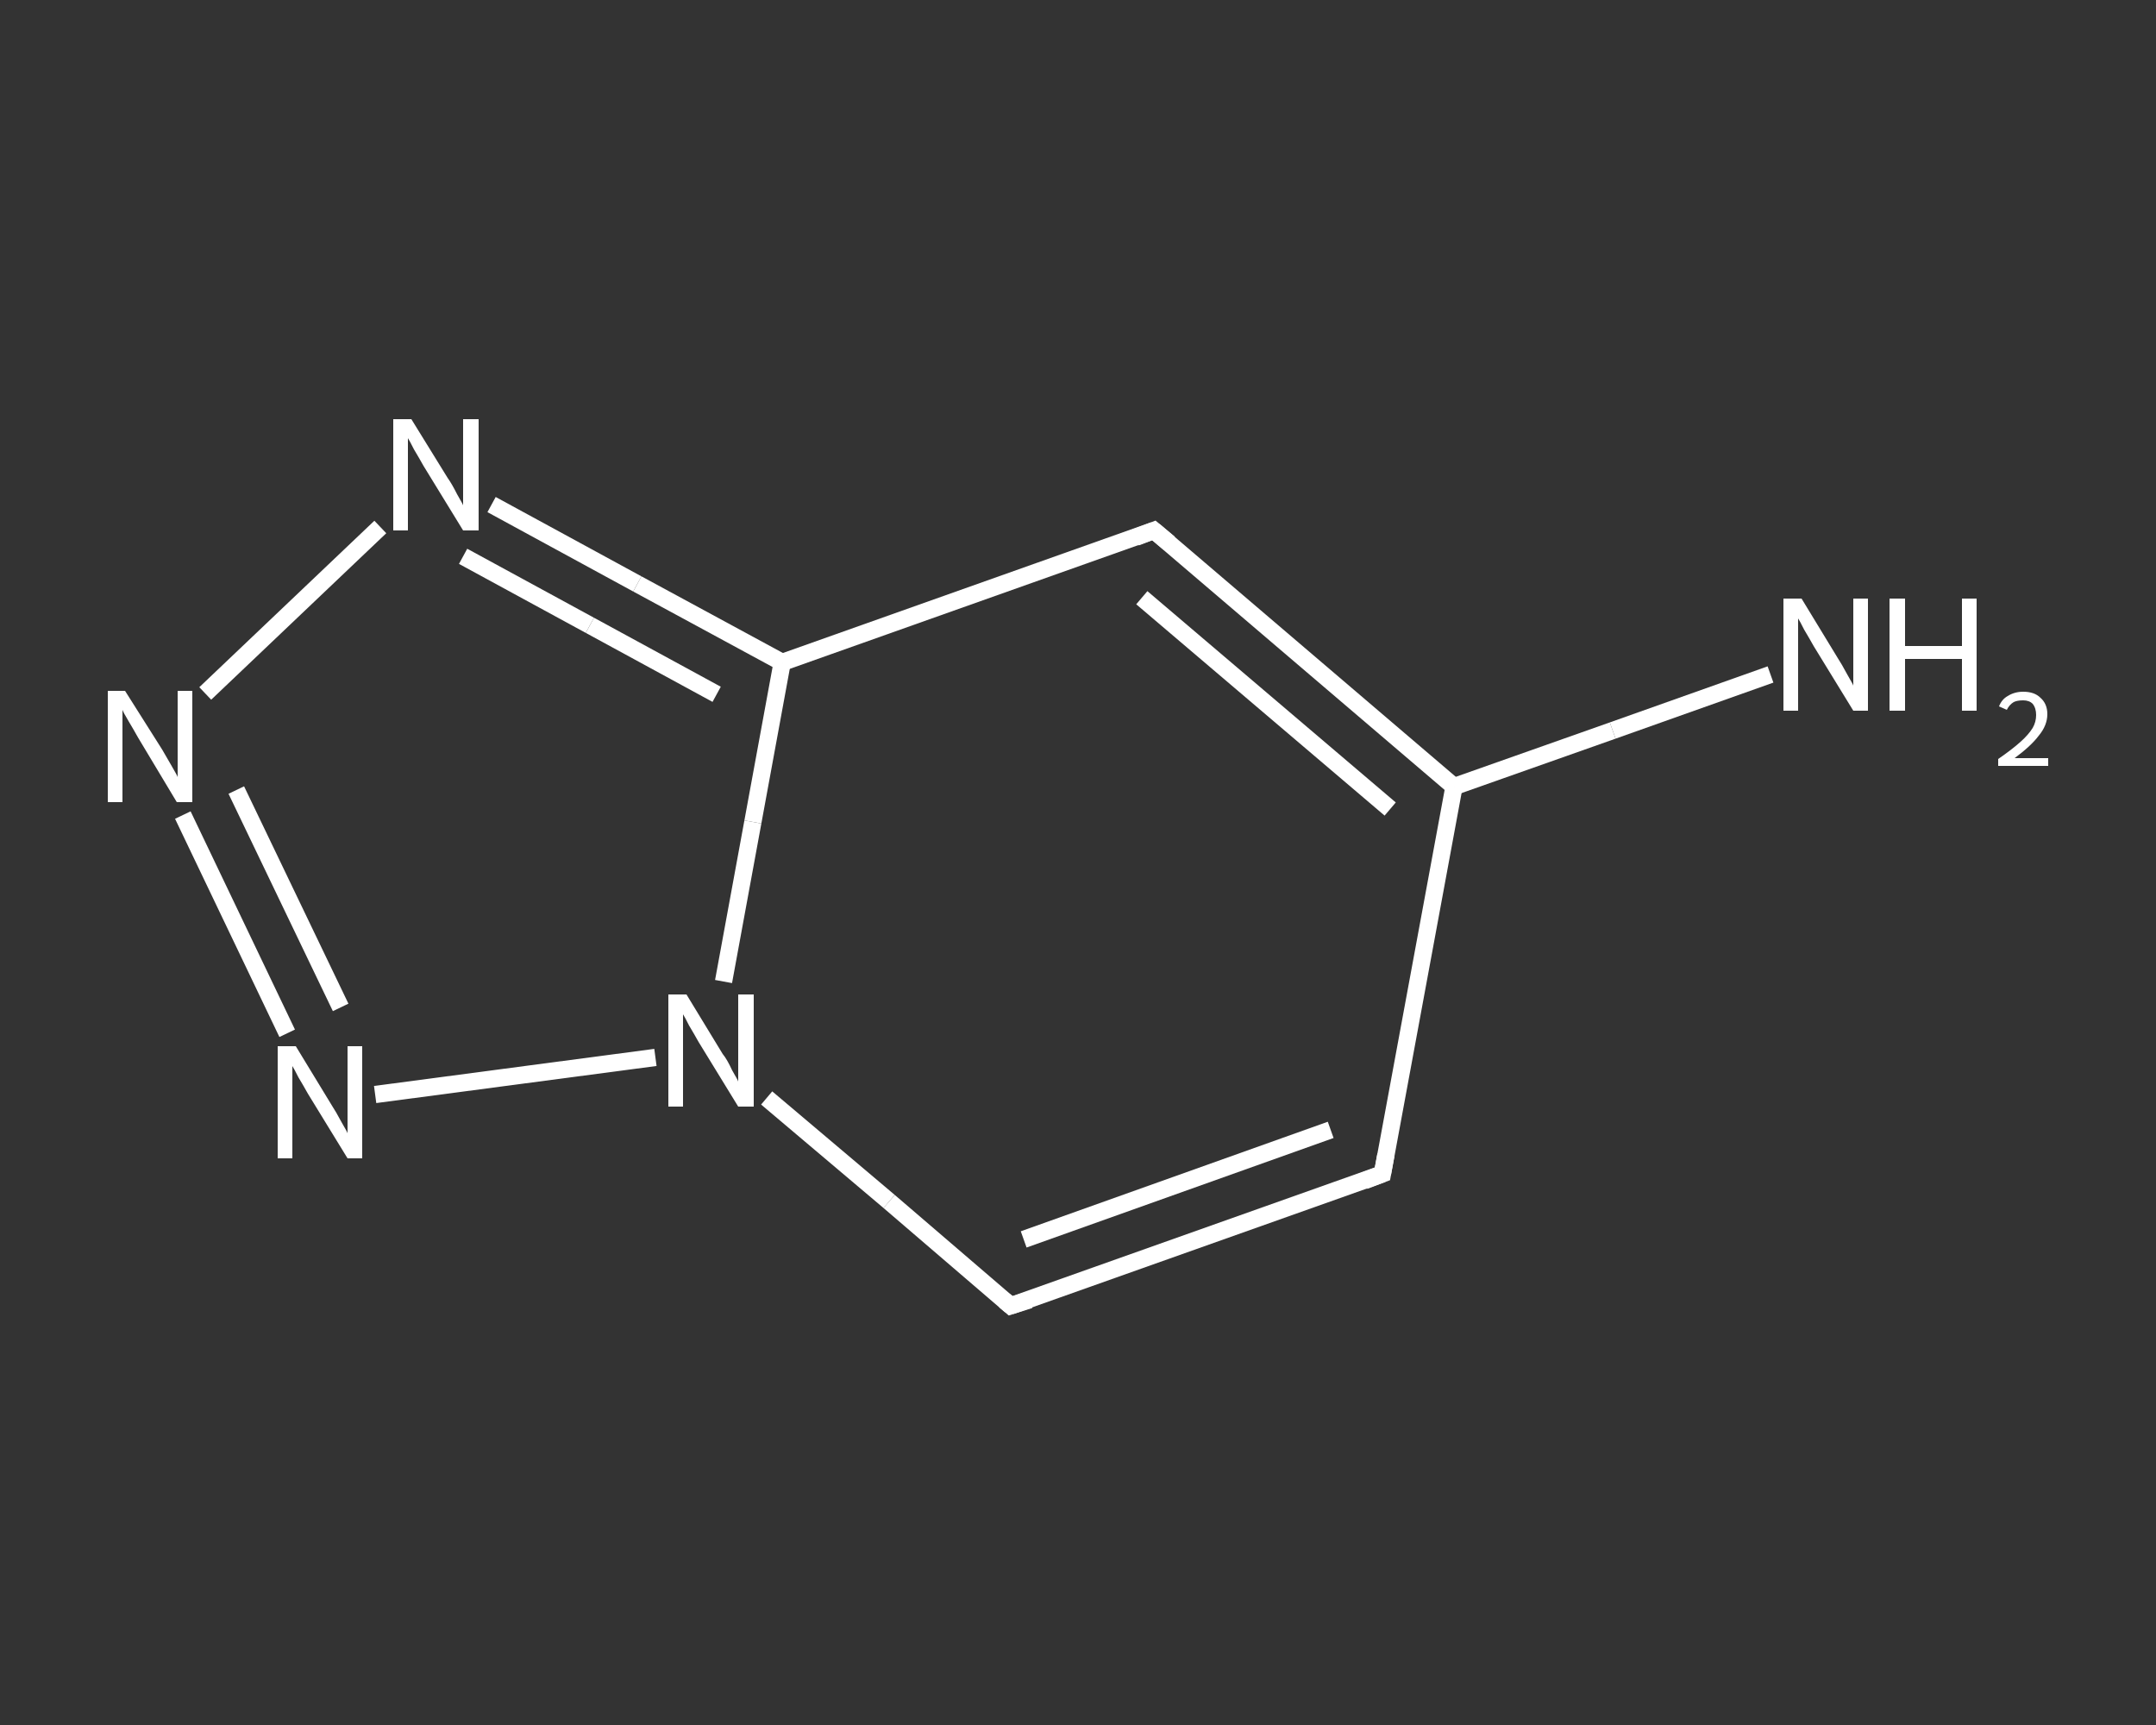 <?xml version='1.0' encoding='iso-8859-1'?>
<svg version='1.1' baseProfile='full'
              xmlns='http://www.w3.org/2000/svg'
                      xmlns:rdkit='http://www.rdkit.org/xml'
                      xmlns:xlink='http://www.w3.org/1999/xlink'
                  xml:space='preserve'
width='250px' height='200px' viewBox='0 0 250 200'>
<rect x="0" y="0" width="250" height="200" fill="#333333" stroke="none"/>
<!-- END OF HEADER -->
<rect style='opacity:1.0;fill:transparent;stroke:none' width='250.0' height='200.0' x='0.0' y='0.0'> </rect>
<path class='bond-0 atom-0 atom-1' d='M 205.3,78.2 L 187.0,84.7' style='fill:none;fill-rule:evenodd;stroke:#FFFFFF;stroke-width:2.0px;stroke-linecap:butt;stroke-linejoin:miter;stroke-opacity:1' />
<path class='bond-0 atom-0 atom-1' d='M 187.0,84.7 L 168.6,91.2' style='fill:none;fill-rule:evenodd;stroke:#FFFFFF;stroke-width:2.0px;stroke-linecap:butt;stroke-linejoin:miter;stroke-opacity:1' />
<path class='bond-1 atom-1 atom-2' d='M 168.6,91.2 L 160.3,136.1' style='fill:none;fill-rule:evenodd;stroke:#FFFFFF;stroke-width:2.0px;stroke-linecap:butt;stroke-linejoin:miter;stroke-opacity:1' />
<path class='bond-2 atom-2 atom-3' d='M 160.3,136.1 L 117.2,151.4' style='fill:none;fill-rule:evenodd;stroke:#FFFFFF;stroke-width:2.0px;stroke-linecap:butt;stroke-linejoin:miter;stroke-opacity:1' />
<path class='bond-2 atom-2 atom-3' d='M 154.3,131.0 L 118.7,143.7' style='fill:none;fill-rule:evenodd;stroke:#FFFFFF;stroke-width:2.0px;stroke-linecap:butt;stroke-linejoin:miter;stroke-opacity:1' />
<path class='bond-3 atom-3 atom-4' d='M 117.2,151.4 L 103.1,139.3' style='fill:none;fill-rule:evenodd;stroke:#FFFFFF;stroke-width:2.0px;stroke-linecap:butt;stroke-linejoin:miter;stroke-opacity:1' />
<path class='bond-3 atom-3 atom-4' d='M 103.1,139.3 L 88.9,127.3' style='fill:none;fill-rule:evenodd;stroke:#FFFFFF;stroke-width:2.0px;stroke-linecap:butt;stroke-linejoin:miter;stroke-opacity:1' />
<path class='bond-4 atom-4 atom-5' d='M 76.0,122.6 L 43.5,126.9' style='fill:none;fill-rule:evenodd;stroke:#FFFFFF;stroke-width:2.0px;stroke-linecap:butt;stroke-linejoin:miter;stroke-opacity:1' />
<path class='bond-5 atom-5 atom-6' d='M 33.3,119.8 L 21.2,94.5' style='fill:none;fill-rule:evenodd;stroke:#FFFFFF;stroke-width:2.0px;stroke-linecap:butt;stroke-linejoin:miter;stroke-opacity:1' />
<path class='bond-5 atom-5 atom-6' d='M 39.5,116.8 L 27.4,91.6' style='fill:none;fill-rule:evenodd;stroke:#FFFFFF;stroke-width:2.0px;stroke-linecap:butt;stroke-linejoin:miter;stroke-opacity:1' />
<path class='bond-6 atom-6 atom-7' d='M 23.8,80.4 L 44.1,61.1' style='fill:none;fill-rule:evenodd;stroke:#FFFFFF;stroke-width:2.0px;stroke-linecap:butt;stroke-linejoin:miter;stroke-opacity:1' />
<path class='bond-7 atom-7 atom-8' d='M 57.0,58.5 L 73.9,67.7' style='fill:none;fill-rule:evenodd;stroke:#FFFFFF;stroke-width:2.0px;stroke-linecap:butt;stroke-linejoin:miter;stroke-opacity:1' />
<path class='bond-7 atom-7 atom-8' d='M 73.9,67.7 L 90.7,76.8' style='fill:none;fill-rule:evenodd;stroke:#FFFFFF;stroke-width:2.0px;stroke-linecap:butt;stroke-linejoin:miter;stroke-opacity:1' />
<path class='bond-7 atom-7 atom-8' d='M 53.7,64.5 L 68.4,72.5' style='fill:none;fill-rule:evenodd;stroke:#FFFFFF;stroke-width:2.0px;stroke-linecap:butt;stroke-linejoin:miter;stroke-opacity:1' />
<path class='bond-7 atom-7 atom-8' d='M 68.4,72.5 L 83.1,80.5' style='fill:none;fill-rule:evenodd;stroke:#FFFFFF;stroke-width:2.0px;stroke-linecap:butt;stroke-linejoin:miter;stroke-opacity:1' />
<path class='bond-8 atom-8 atom-9' d='M 90.7,76.8 L 133.8,61.5' style='fill:none;fill-rule:evenodd;stroke:#FFFFFF;stroke-width:2.0px;stroke-linecap:butt;stroke-linejoin:miter;stroke-opacity:1' />
<path class='bond-9 atom-9 atom-1' d='M 133.8,61.5 L 168.6,91.2' style='fill:none;fill-rule:evenodd;stroke:#FFFFFF;stroke-width:2.0px;stroke-linecap:butt;stroke-linejoin:miter;stroke-opacity:1' />
<path class='bond-9 atom-9 atom-1' d='M 132.4,69.3 L 161.2,93.8' style='fill:none;fill-rule:evenodd;stroke:#FFFFFF;stroke-width:2.0px;stroke-linecap:butt;stroke-linejoin:miter;stroke-opacity:1' />
<path class='bond-10 atom-8 atom-4' d='M 90.7,76.8 L 87.3,95.3' style='fill:none;fill-rule:evenodd;stroke:#FFFFFF;stroke-width:2.0px;stroke-linecap:butt;stroke-linejoin:miter;stroke-opacity:1' />
<path class='bond-10 atom-8 atom-4' d='M 87.3,95.3 L 83.9,113.8' style='fill:none;fill-rule:evenodd;stroke:#FFFFFF;stroke-width:2.0px;stroke-linecap:butt;stroke-linejoin:miter;stroke-opacity:1' />
<path d='M 160.7,133.9 L 160.3,136.1 L 158.2,136.9' style='fill:none;stroke:#FFFFFF;stroke-width:2.0px;stroke-linecap:butt;stroke-linejoin:miter;stroke-opacity:1;' />
<path d='M 119.4,150.7 L 117.2,151.4 L 116.5,150.8' style='fill:none;stroke:#FFFFFF;stroke-width:2.0px;stroke-linecap:butt;stroke-linejoin:miter;stroke-opacity:1;' />
<path d='M 131.7,62.3 L 133.8,61.5 L 135.6,63.0' style='fill:none;stroke:#FFFFFF;stroke-width:2.0px;stroke-linecap:butt;stroke-linejoin:miter;stroke-opacity:1;' />
<path class='atom-0' d='M 208.9 69.4
L 213.1 76.3
Q 213.5 76.9, 214.2 78.2
Q 214.9 79.4, 214.9 79.5
L 214.9 69.4
L 216.6 69.4
L 216.6 82.4
L 214.9 82.4
L 210.3 74.9
Q 209.8 74.0, 209.2 73.0
Q 208.7 72.0, 208.5 71.7
L 208.5 82.4
L 206.8 82.4
L 206.8 69.4
L 208.9 69.4
' fill='#FFFFFF'/>
<path class='atom-0' d='M 219.1 69.4
L 220.9 69.4
L 220.9 74.9
L 227.5 74.9
L 227.5 69.4
L 229.2 69.4
L 229.2 82.4
L 227.5 82.4
L 227.5 76.4
L 220.9 76.4
L 220.9 82.4
L 219.1 82.4
L 219.1 69.4
' fill='#FFFFFF'/>
<path class='atom-0' d='M 231.8 81.9
Q 232.1 81.1, 232.8 80.7
Q 233.6 80.2, 234.6 80.2
Q 235.9 80.2, 236.6 80.9
Q 237.4 81.6, 237.4 82.8
Q 237.4 84.1, 236.4 85.3
Q 235.5 86.5, 233.6 87.9
L 237.5 87.9
L 237.5 88.8
L 231.7 88.8
L 231.7 88.0
Q 233.3 86.9, 234.3 86.0
Q 235.2 85.2, 235.7 84.4
Q 236.1 83.7, 236.1 82.9
Q 236.1 82.1, 235.7 81.6
Q 235.3 81.2, 234.6 81.2
Q 233.9 81.2, 233.5 81.4
Q 233.0 81.7, 232.7 82.3
L 231.8 81.9
' fill='#FFFFFF'/>
<path class='atom-4' d='M 79.6 115.3
L 83.8 122.2
Q 84.3 122.8, 84.9 124.1
Q 85.6 125.3, 85.6 125.4
L 85.6 115.3
L 87.4 115.3
L 87.4 128.3
L 85.6 128.3
L 81.0 120.8
Q 80.5 119.9, 79.9 118.9
Q 79.4 117.9, 79.2 117.6
L 79.2 128.3
L 77.5 128.3
L 77.5 115.3
L 79.6 115.3
' fill='#FFFFFF'/>
<path class='atom-5' d='M 34.3 121.3
L 38.5 128.2
Q 38.9 128.8, 39.6 130.1
Q 40.3 131.3, 40.3 131.4
L 40.3 121.3
L 42.0 121.3
L 42.0 134.3
L 40.3 134.3
L 35.7 126.8
Q 35.2 125.9, 34.6 124.9
Q 34.1 123.9, 33.9 123.6
L 33.9 134.3
L 32.2 134.3
L 32.2 121.3
L 34.3 121.3
' fill='#FFFFFF'/>
<path class='atom-6' d='M 14.5 80.1
L 18.8 86.9
Q 19.2 87.6, 19.9 88.8
Q 20.6 90.0, 20.6 90.1
L 20.6 80.1
L 22.3 80.1
L 22.3 93.0
L 20.5 93.0
L 16.0 85.5
Q 15.5 84.6, 14.9 83.6
Q 14.3 82.6, 14.2 82.3
L 14.2 93.0
L 12.5 93.0
L 12.5 80.1
L 14.5 80.1
' fill='#FFFFFF'/>
<path class='atom-7' d='M 47.7 48.6
L 51.9 55.4
Q 52.4 56.1, 53.0 57.3
Q 53.7 58.5, 53.7 58.6
L 53.7 48.6
L 55.5 48.6
L 55.5 61.5
L 53.7 61.5
L 49.1 54.0
Q 48.6 53.1, 48.0 52.1
Q 47.5 51.1, 47.3 50.8
L 47.3 61.5
L 45.6 61.5
L 45.6 48.6
L 47.7 48.6
' fill='#FFFFFF'/>
</svg>
